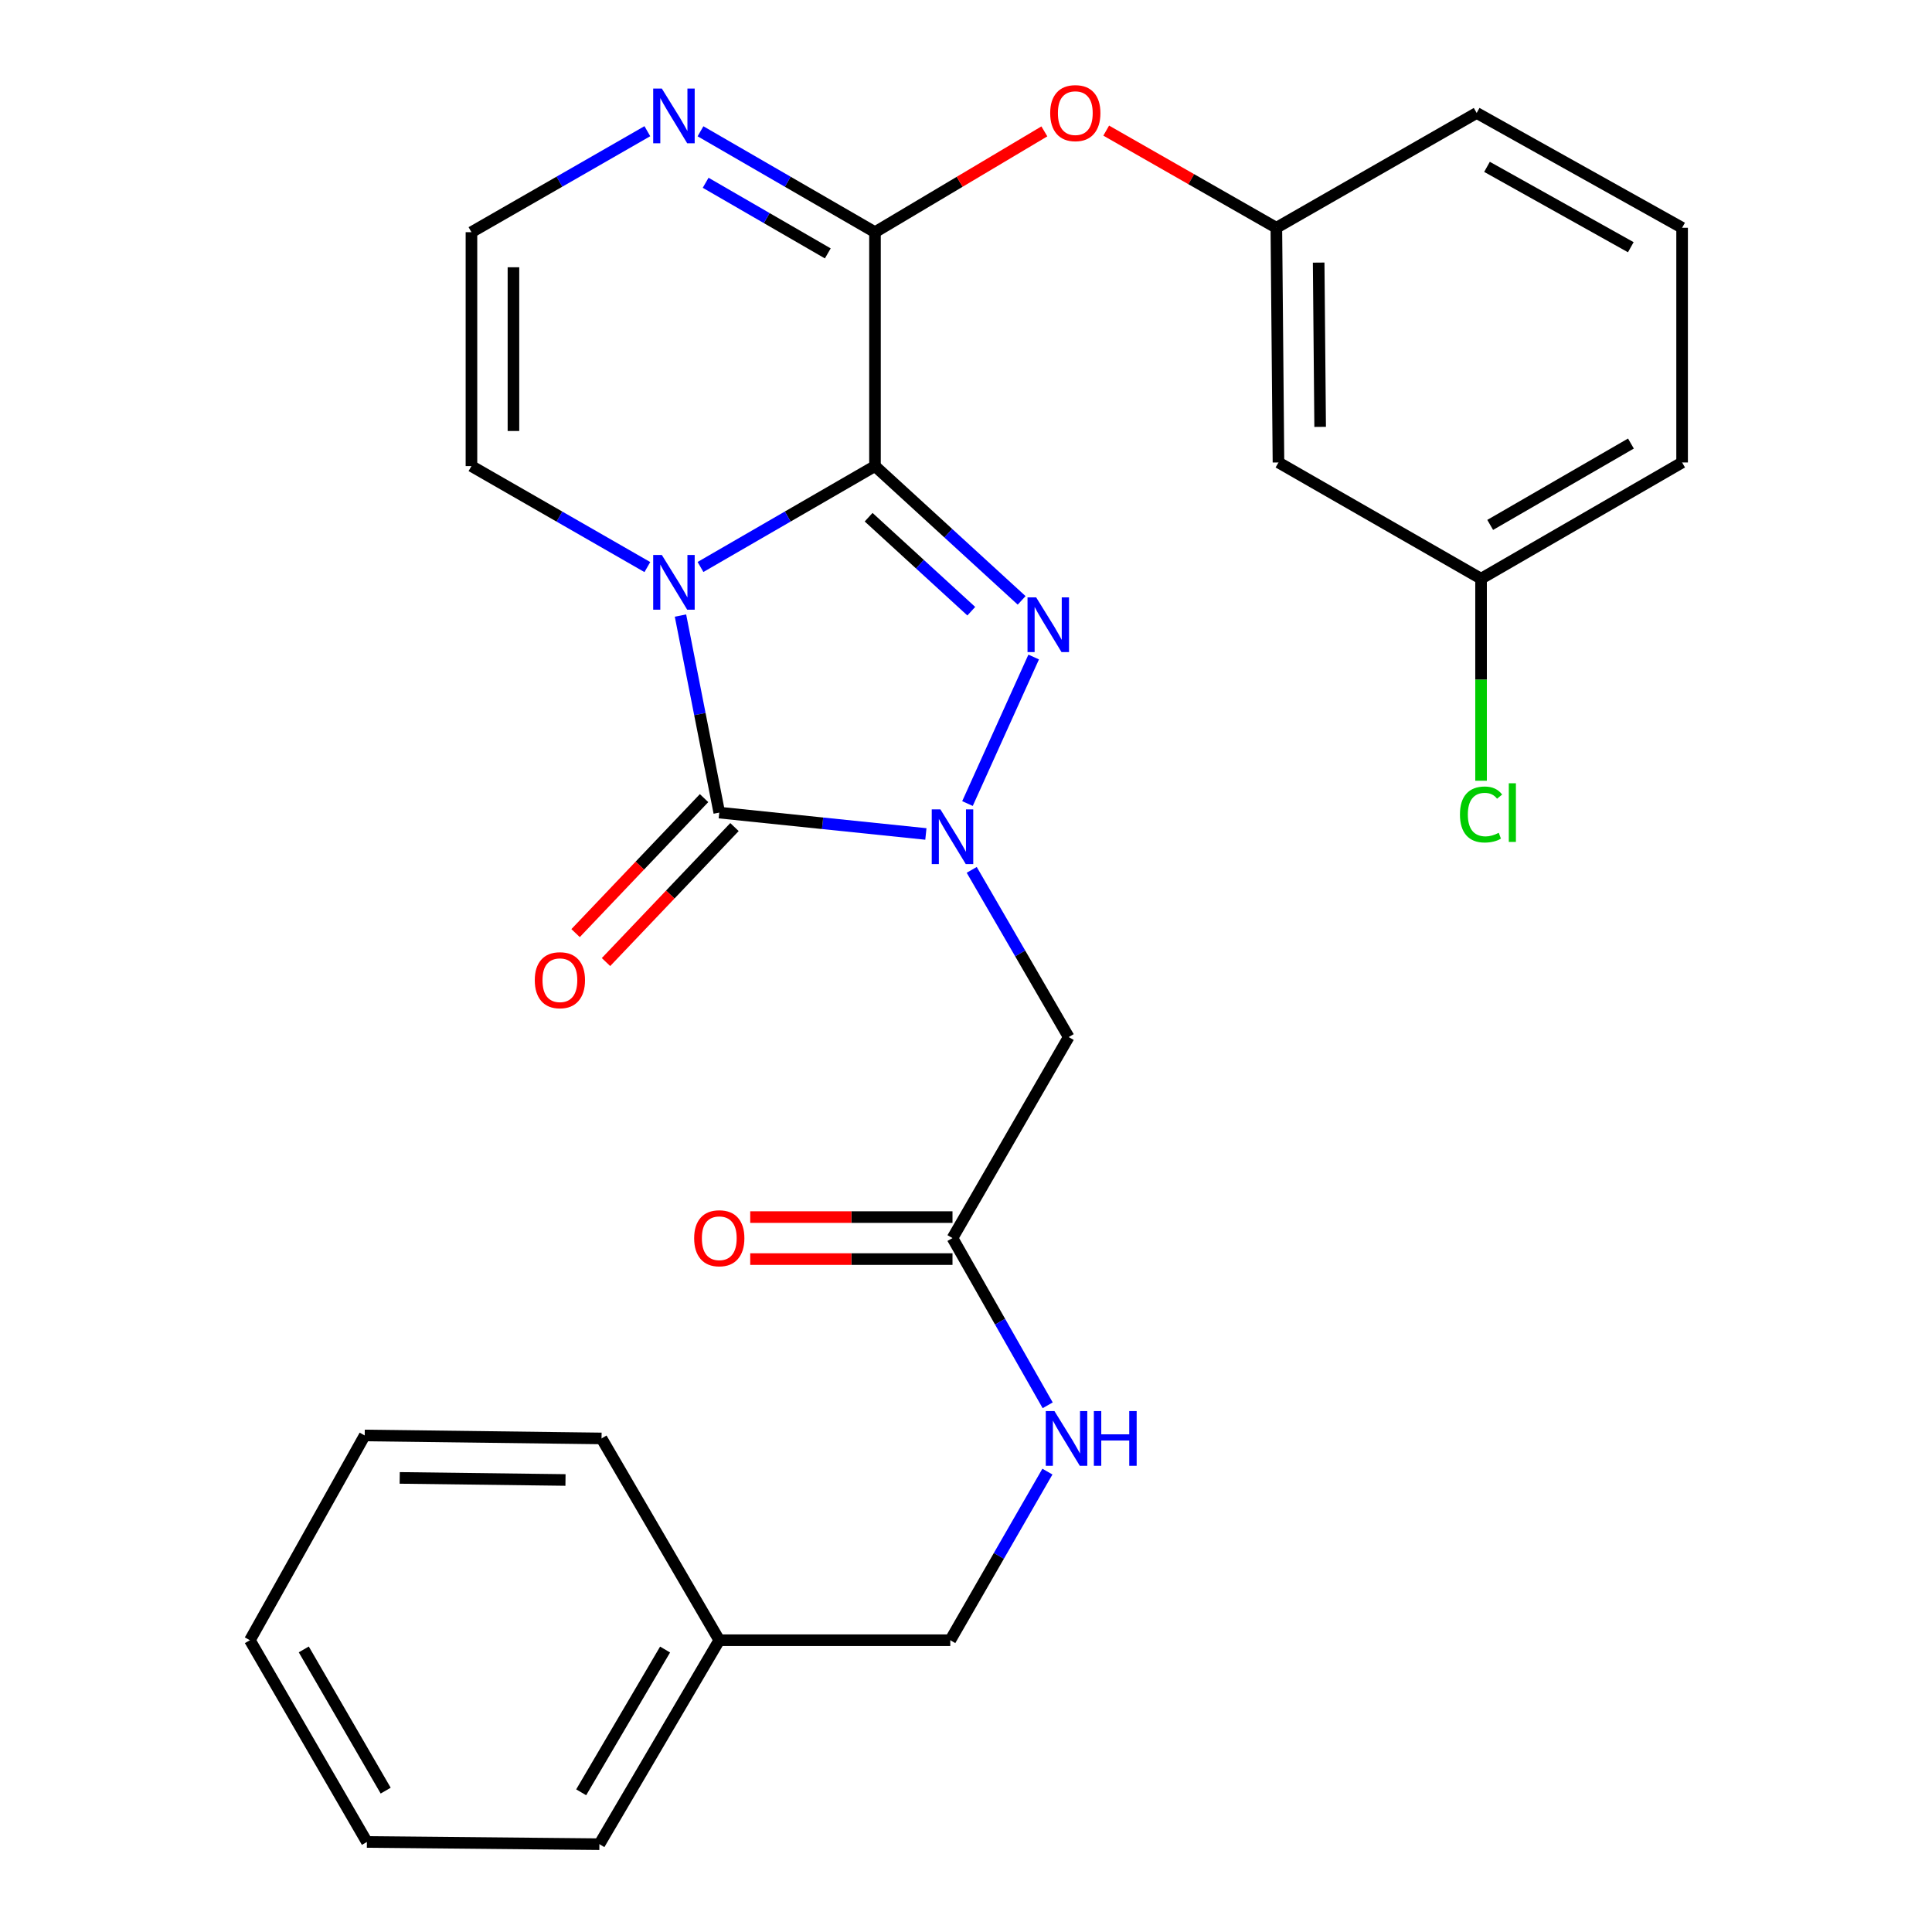<?xml version='1.0' encoding='iso-8859-1'?>
<svg version='1.1' baseProfile='full'
              xmlns='http://www.w3.org/2000/svg'
                      xmlns:rdkit='http://www.rdkit.org/xml'
                      xmlns:xlink='http://www.w3.org/1999/xlink'
                  xml:space='preserve'
width='1000px' height='1000px' viewBox='0 0 1000 1000'>
<!-- END OF HEADER -->
<rect style='opacity:1.0;fill:#FFFFFF;stroke:none' width='1000' height='1000' x='0' y='0'> </rect>
<path class='bond-0' d='M 452.891,241.243 L 407.733,267.356' style='fill:none;fill-rule:evenodd;stroke:#000000;stroke-width:6px;stroke-linecap:butt;stroke-linejoin:miter;stroke-opacity:1' />
<path class='bond-0' d='M 407.733,267.356 L 362.576,293.47' style='fill:none;fill-rule:evenodd;stroke:#0000FF;stroke-width:6px;stroke-linecap:butt;stroke-linejoin:miter;stroke-opacity:1' />
<path class='bond-2' d='M 452.891,241.243 L 490.846,275.998' style='fill:none;fill-rule:evenodd;stroke:#000000;stroke-width:6px;stroke-linecap:butt;stroke-linejoin:miter;stroke-opacity:1' />
<path class='bond-2' d='M 490.846,275.998 L 528.8,310.754' style='fill:none;fill-rule:evenodd;stroke:#0000FF;stroke-width:6px;stroke-linecap:butt;stroke-linejoin:miter;stroke-opacity:1' />
<path class='bond-2' d='M 449.597,267.701 L 476.166,292.03' style='fill:none;fill-rule:evenodd;stroke:#000000;stroke-width:6px;stroke-linecap:butt;stroke-linejoin:miter;stroke-opacity:1' />
<path class='bond-2' d='M 476.166,292.03 L 502.734,316.358' style='fill:none;fill-rule:evenodd;stroke:#0000FF;stroke-width:6px;stroke-linecap:butt;stroke-linejoin:miter;stroke-opacity:1' />
<path class='bond-4' d='M 452.891,241.243 L 452.891,120.179' style='fill:none;fill-rule:evenodd;stroke:#000000;stroke-width:6px;stroke-linecap:butt;stroke-linejoin:miter;stroke-opacity:1' />
<path class='bond-3' d='M 352.216,318.615 L 362.255,369.606' style='fill:none;fill-rule:evenodd;stroke:#0000FF;stroke-width:6px;stroke-linecap:butt;stroke-linejoin:miter;stroke-opacity:1' />
<path class='bond-3' d='M 362.255,369.606 L 372.295,420.598' style='fill:none;fill-rule:evenodd;stroke:#000000;stroke-width:6px;stroke-linecap:butt;stroke-linejoin:miter;stroke-opacity:1' />
<path class='bond-7' d='M 335.069,293.517 L 289.545,267.38' style='fill:none;fill-rule:evenodd;stroke:#0000FF;stroke-width:6px;stroke-linecap:butt;stroke-linejoin:miter;stroke-opacity:1' />
<path class='bond-7' d='M 289.545,267.38 L 244.022,241.243' style='fill:none;fill-rule:evenodd;stroke:#000000;stroke-width:6px;stroke-linecap:butt;stroke-linejoin:miter;stroke-opacity:1' />
<path class='bond-1' d='M 500.766,415.915 L 535.035,340.072' style='fill:none;fill-rule:evenodd;stroke:#0000FF;stroke-width:6px;stroke-linecap:butt;stroke-linejoin:miter;stroke-opacity:1' />
<path class='bond-5' d='M 502.96,450.242 L 528.06,493.512' style='fill:none;fill-rule:evenodd;stroke:#0000FF;stroke-width:6px;stroke-linecap:butt;stroke-linejoin:miter;stroke-opacity:1' />
<path class='bond-5' d='M 528.06,493.512 L 553.159,536.783' style='fill:none;fill-rule:evenodd;stroke:#000000;stroke-width:6px;stroke-linecap:butt;stroke-linejoin:miter;stroke-opacity:1' />
<path class='bond-28' d='M 479.234,431.66 L 425.764,426.129' style='fill:none;fill-rule:evenodd;stroke:#0000FF;stroke-width:6px;stroke-linecap:butt;stroke-linejoin:miter;stroke-opacity:1' />
<path class='bond-28' d='M 425.764,426.129 L 372.295,420.598' style='fill:none;fill-rule:evenodd;stroke:#000000;stroke-width:6px;stroke-linecap:butt;stroke-linejoin:miter;stroke-opacity:1' />
<path class='bond-11' d='M 364.422,413.105 L 331.171,448.04' style='fill:none;fill-rule:evenodd;stroke:#000000;stroke-width:6px;stroke-linecap:butt;stroke-linejoin:miter;stroke-opacity:1' />
<path class='bond-11' d='M 331.171,448.04 L 297.921,482.974' style='fill:none;fill-rule:evenodd;stroke:#FF0000;stroke-width:6px;stroke-linecap:butt;stroke-linejoin:miter;stroke-opacity:1' />
<path class='bond-11' d='M 380.167,428.091 L 346.917,463.026' style='fill:none;fill-rule:evenodd;stroke:#000000;stroke-width:6px;stroke-linecap:butt;stroke-linejoin:miter;stroke-opacity:1' />
<path class='bond-11' d='M 346.917,463.026 L 313.666,497.96' style='fill:none;fill-rule:evenodd;stroke:#FF0000;stroke-width:6px;stroke-linecap:butt;stroke-linejoin:miter;stroke-opacity:1' />
<path class='bond-6' d='M 452.891,120.179 L 407.733,94.066' style='fill:none;fill-rule:evenodd;stroke:#000000;stroke-width:6px;stroke-linecap:butt;stroke-linejoin:miter;stroke-opacity:1' />
<path class='bond-6' d='M 407.733,94.066 L 362.576,67.952' style='fill:none;fill-rule:evenodd;stroke:#0000FF;stroke-width:6px;stroke-linecap:butt;stroke-linejoin:miter;stroke-opacity:1' />
<path class='bond-6' d='M 428.462,131.163 L 396.852,112.883' style='fill:none;fill-rule:evenodd;stroke:#000000;stroke-width:6px;stroke-linecap:butt;stroke-linejoin:miter;stroke-opacity:1' />
<path class='bond-6' d='M 396.852,112.883 L 365.241,94.604' style='fill:none;fill-rule:evenodd;stroke:#0000FF;stroke-width:6px;stroke-linecap:butt;stroke-linejoin:miter;stroke-opacity:1' />
<path class='bond-9' d='M 452.891,120.179 L 496.726,94.091' style='fill:none;fill-rule:evenodd;stroke:#000000;stroke-width:6px;stroke-linecap:butt;stroke-linejoin:miter;stroke-opacity:1' />
<path class='bond-9' d='M 496.726,94.091 L 540.56,68.002' style='fill:none;fill-rule:evenodd;stroke:#FF0000;stroke-width:6px;stroke-linecap:butt;stroke-linejoin:miter;stroke-opacity:1' />
<path class='bond-8' d='M 553.159,536.783 L 493.008,640.831' style='fill:none;fill-rule:evenodd;stroke:#000000;stroke-width:6px;stroke-linecap:butt;stroke-linejoin:miter;stroke-opacity:1' />
<path class='bond-10' d='M 335.069,67.905 L 289.545,94.042' style='fill:none;fill-rule:evenodd;stroke:#0000FF;stroke-width:6px;stroke-linecap:butt;stroke-linejoin:miter;stroke-opacity:1' />
<path class='bond-10' d='M 289.545,94.042 L 244.022,120.179' style='fill:none;fill-rule:evenodd;stroke:#000000;stroke-width:6px;stroke-linecap:butt;stroke-linejoin:miter;stroke-opacity:1' />
<path class='bond-29' d='M 244.022,241.243 L 244.022,120.179' style='fill:none;fill-rule:evenodd;stroke:#000000;stroke-width:6px;stroke-linecap:butt;stroke-linejoin:miter;stroke-opacity:1' />
<path class='bond-29' d='M 265.759,223.083 L 265.759,138.339' style='fill:none;fill-rule:evenodd;stroke:#000000;stroke-width:6px;stroke-linecap:butt;stroke-linejoin:miter;stroke-opacity:1' />
<path class='bond-12' d='M 493.008,640.831 L 517.643,684.108' style='fill:none;fill-rule:evenodd;stroke:#000000;stroke-width:6px;stroke-linecap:butt;stroke-linejoin:miter;stroke-opacity:1' />
<path class='bond-12' d='M 517.643,684.108 L 542.278,727.386' style='fill:none;fill-rule:evenodd;stroke:#0000FF;stroke-width:6px;stroke-linecap:butt;stroke-linejoin:miter;stroke-opacity:1' />
<path class='bond-15' d='M 493.008,629.962 L 440.66,629.962' style='fill:none;fill-rule:evenodd;stroke:#000000;stroke-width:6px;stroke-linecap:butt;stroke-linejoin:miter;stroke-opacity:1' />
<path class='bond-15' d='M 440.66,629.962 L 388.312,629.962' style='fill:none;fill-rule:evenodd;stroke:#FF0000;stroke-width:6px;stroke-linecap:butt;stroke-linejoin:miter;stroke-opacity:1' />
<path class='bond-15' d='M 493.008,651.699 L 440.66,651.699' style='fill:none;fill-rule:evenodd;stroke:#000000;stroke-width:6px;stroke-linecap:butt;stroke-linejoin:miter;stroke-opacity:1' />
<path class='bond-15' d='M 440.66,651.699 L 388.312,651.699' style='fill:none;fill-rule:evenodd;stroke:#FF0000;stroke-width:6px;stroke-linecap:butt;stroke-linejoin:miter;stroke-opacity:1' />
<path class='bond-13' d='M 572.573,67.605 L 616.605,92.751' style='fill:none;fill-rule:evenodd;stroke:#FF0000;stroke-width:6px;stroke-linecap:butt;stroke-linejoin:miter;stroke-opacity:1' />
<path class='bond-13' d='M 616.605,92.751 L 660.637,117.897' style='fill:none;fill-rule:evenodd;stroke:#000000;stroke-width:6px;stroke-linecap:butt;stroke-linejoin:miter;stroke-opacity:1' />
<path class='bond-17' d='M 542.142,761.702 L 517.001,805.339' style='fill:none;fill-rule:evenodd;stroke:#0000FF;stroke-width:6px;stroke-linecap:butt;stroke-linejoin:miter;stroke-opacity:1' />
<path class='bond-17' d='M 517.001,805.339 L 491.861,848.976' style='fill:none;fill-rule:evenodd;stroke:#000000;stroke-width:6px;stroke-linecap:butt;stroke-linejoin:miter;stroke-opacity:1' />
<path class='bond-14' d='M 660.637,117.897 L 661.736,239.371' style='fill:none;fill-rule:evenodd;stroke:#000000;stroke-width:6px;stroke-linecap:butt;stroke-linejoin:miter;stroke-opacity:1' />
<path class='bond-14' d='M 682.538,135.921 L 683.307,220.953' style='fill:none;fill-rule:evenodd;stroke:#000000;stroke-width:6px;stroke-linecap:butt;stroke-linejoin:miter;stroke-opacity:1' />
<path class='bond-21' d='M 660.637,117.897 L 764.323,58.47' style='fill:none;fill-rule:evenodd;stroke:#000000;stroke-width:6px;stroke-linecap:butt;stroke-linejoin:miter;stroke-opacity:1' />
<path class='bond-16' d='M 661.736,239.371 L 766.593,299.534' style='fill:none;fill-rule:evenodd;stroke:#000000;stroke-width:6px;stroke-linecap:butt;stroke-linejoin:miter;stroke-opacity:1' />
<path class='bond-18' d='M 766.593,299.534 L 766.593,351.823' style='fill:none;fill-rule:evenodd;stroke:#000000;stroke-width:6px;stroke-linecap:butt;stroke-linejoin:miter;stroke-opacity:1' />
<path class='bond-18' d='M 766.593,351.823 L 766.593,404.111' style='fill:none;fill-rule:evenodd;stroke:#00CC00;stroke-width:6px;stroke-linecap:butt;stroke-linejoin:miter;stroke-opacity:1' />
<path class='bond-30' d='M 766.593,299.534 L 870.654,239.371' style='fill:none;fill-rule:evenodd;stroke:#000000;stroke-width:6px;stroke-linecap:butt;stroke-linejoin:miter;stroke-opacity:1' />
<path class='bond-30' d='M 771.322,271.692 L 844.165,229.577' style='fill:none;fill-rule:evenodd;stroke:#000000;stroke-width:6px;stroke-linecap:butt;stroke-linejoin:miter;stroke-opacity:1' />
<path class='bond-19' d='M 491.861,848.976 L 372.295,848.976' style='fill:none;fill-rule:evenodd;stroke:#000000;stroke-width:6px;stroke-linecap:butt;stroke-linejoin:miter;stroke-opacity:1' />
<path class='bond-23' d='M 372.295,848.976 L 310.247,954.545' style='fill:none;fill-rule:evenodd;stroke:#000000;stroke-width:6px;stroke-linecap:butt;stroke-linejoin:miter;stroke-opacity:1' />
<path class='bond-23' d='M 344.247,853.797 L 300.814,927.696' style='fill:none;fill-rule:evenodd;stroke:#000000;stroke-width:6px;stroke-linecap:butt;stroke-linejoin:miter;stroke-opacity:1' />
<path class='bond-24' d='M 372.295,848.976 L 311.358,744.529' style='fill:none;fill-rule:evenodd;stroke:#000000;stroke-width:6px;stroke-linecap:butt;stroke-linejoin:miter;stroke-opacity:1' />
<path class='bond-20' d='M 870.654,117.897 L 764.323,58.47' style='fill:none;fill-rule:evenodd;stroke:#000000;stroke-width:6px;stroke-linecap:butt;stroke-linejoin:miter;stroke-opacity:1' />
<path class='bond-20' d='M 844.099,127.958 L 769.668,86.359' style='fill:none;fill-rule:evenodd;stroke:#000000;stroke-width:6px;stroke-linecap:butt;stroke-linejoin:miter;stroke-opacity:1' />
<path class='bond-22' d='M 870.654,117.897 L 870.654,239.371' style='fill:none;fill-rule:evenodd;stroke:#000000;stroke-width:6px;stroke-linecap:butt;stroke-linejoin:miter;stroke-opacity:1' />
<path class='bond-26' d='M 310.247,954.545 L 189.908,953.398' style='fill:none;fill-rule:evenodd;stroke:#000000;stroke-width:6px;stroke-linecap:butt;stroke-linejoin:miter;stroke-opacity:1' />
<path class='bond-25' d='M 311.358,744.529 L 188.773,742.995' style='fill:none;fill-rule:evenodd;stroke:#000000;stroke-width:6px;stroke-linecap:butt;stroke-linejoin:miter;stroke-opacity:1' />
<path class='bond-25' d='M 292.699,766.034 L 206.889,764.961' style='fill:none;fill-rule:evenodd;stroke:#000000;stroke-width:6px;stroke-linecap:butt;stroke-linejoin:miter;stroke-opacity:1' />
<path class='bond-27' d='M 188.773,742.995 L 129.346,848.976' style='fill:none;fill-rule:evenodd;stroke:#000000;stroke-width:6px;stroke-linecap:butt;stroke-linejoin:miter;stroke-opacity:1' />
<path class='bond-31' d='M 189.908,953.398 L 129.346,848.976' style='fill:none;fill-rule:evenodd;stroke:#000000;stroke-width:6px;stroke-linecap:butt;stroke-linejoin:miter;stroke-opacity:1' />
<path class='bond-31' d='M 199.628,926.829 L 157.234,853.734' style='fill:none;fill-rule:evenodd;stroke:#000000;stroke-width:6px;stroke-linecap:butt;stroke-linejoin:miter;stroke-opacity:1' />
<path  class='atom-1' d='M 342.571 287.258
L 351.851 302.258
Q 352.771 303.738, 354.251 306.418
Q 355.731 309.098, 355.811 309.258
L 355.811 287.258
L 359.571 287.258
L 359.571 315.578
L 355.691 315.578
L 345.731 299.178
Q 344.571 297.258, 343.331 295.058
Q 342.131 292.858, 341.771 292.178
L 341.771 315.578
L 338.091 315.578
L 338.091 287.258
L 342.571 287.258
' fill='#0000FF'/>
<path  class='atom-2' d='M 486.748 418.925
L 496.028 433.925
Q 496.948 435.405, 498.428 438.085
Q 499.908 440.765, 499.988 440.925
L 499.988 418.925
L 503.748 418.925
L 503.748 447.245
L 499.868 447.245
L 489.908 430.845
Q 488.748 428.925, 487.508 426.725
Q 486.308 424.525, 485.948 423.845
L 485.948 447.245
L 482.268 447.245
L 482.268 418.925
L 486.748 418.925
' fill='#0000FF'/>
<path  class='atom-3' d='M 536.321 309.213
L 545.601 324.213
Q 546.521 325.693, 548.001 328.373
Q 549.481 331.053, 549.561 331.213
L 549.561 309.213
L 553.321 309.213
L 553.321 337.533
L 549.441 337.533
L 539.481 321.133
Q 538.321 319.213, 537.081 317.013
Q 535.881 314.813, 535.521 314.133
L 535.521 337.533
L 531.841 337.533
L 531.841 309.213
L 536.321 309.213
' fill='#0000FF'/>
<path  class='atom-7' d='M 342.571 45.844
L 351.851 60.844
Q 352.771 62.324, 354.251 65.004
Q 355.731 67.684, 355.811 67.844
L 355.811 45.844
L 359.571 45.844
L 359.571 74.164
L 355.691 74.164
L 345.731 57.764
Q 344.571 55.844, 343.331 53.644
Q 342.131 51.444, 341.771 50.764
L 341.771 74.164
L 338.091 74.164
L 338.091 45.844
L 342.571 45.844
' fill='#0000FF'/>
<path  class='atom-10' d='M 543.577 58.55
Q 543.577 51.75, 546.937 47.95
Q 550.297 44.15, 556.577 44.15
Q 562.857 44.15, 566.217 47.95
Q 569.577 51.75, 569.577 58.55
Q 569.577 65.43, 566.177 69.35
Q 562.777 73.23, 556.577 73.23
Q 550.337 73.23, 546.937 69.35
Q 543.577 65.47, 543.577 58.55
M 556.577 70.03
Q 560.897 70.03, 563.217 67.15
Q 565.577 64.23, 565.577 58.55
Q 565.577 52.99, 563.217 50.19
Q 560.897 47.35, 556.577 47.35
Q 552.257 47.35, 549.897 50.15
Q 547.577 52.95, 547.577 58.55
Q 547.577 64.27, 549.897 67.15
Q 552.257 70.03, 556.577 70.03
' fill='#FF0000'/>
<path  class='atom-12' d='M 276.802 507.349
Q 276.802 500.549, 280.162 496.749
Q 283.522 492.949, 289.802 492.949
Q 296.082 492.949, 299.442 496.749
Q 302.802 500.549, 302.802 507.349
Q 302.802 514.229, 299.402 518.149
Q 296.002 522.029, 289.802 522.029
Q 283.562 522.029, 280.162 518.149
Q 276.802 514.269, 276.802 507.349
M 289.802 518.829
Q 294.122 518.829, 296.442 515.949
Q 298.802 513.029, 298.802 507.349
Q 298.802 501.789, 296.442 498.989
Q 294.122 496.149, 289.802 496.149
Q 285.482 496.149, 283.122 498.949
Q 280.802 501.749, 280.802 507.349
Q 280.802 513.069, 283.122 515.949
Q 285.482 518.829, 289.802 518.829
' fill='#FF0000'/>
<path  class='atom-13' d='M 545.776 730.369
L 555.056 745.369
Q 555.976 746.849, 557.456 749.529
Q 558.936 752.209, 559.016 752.369
L 559.016 730.369
L 562.776 730.369
L 562.776 758.689
L 558.896 758.689
L 548.936 742.289
Q 547.776 740.369, 546.536 738.169
Q 545.336 735.969, 544.976 735.289
L 544.976 758.689
L 541.296 758.689
L 541.296 730.369
L 545.776 730.369
' fill='#0000FF'/>
<path  class='atom-13' d='M 566.176 730.369
L 570.016 730.369
L 570.016 742.409
L 584.496 742.409
L 584.496 730.369
L 588.336 730.369
L 588.336 758.689
L 584.496 758.689
L 584.496 745.609
L 570.016 745.609
L 570.016 758.689
L 566.176 758.689
L 566.176 730.369
' fill='#0000FF'/>
<path  class='atom-16' d='M 359.295 640.911
Q 359.295 634.111, 362.655 630.311
Q 366.015 626.511, 372.295 626.511
Q 378.575 626.511, 381.935 630.311
Q 385.295 634.111, 385.295 640.911
Q 385.295 647.791, 381.895 651.711
Q 378.495 655.591, 372.295 655.591
Q 366.055 655.591, 362.655 651.711
Q 359.295 647.831, 359.295 640.911
M 372.295 652.391
Q 376.615 652.391, 378.935 649.511
Q 381.295 646.591, 381.295 640.911
Q 381.295 635.351, 378.935 632.551
Q 376.615 629.711, 372.295 629.711
Q 367.975 629.711, 365.615 632.511
Q 363.295 635.311, 363.295 640.911
Q 363.295 646.631, 365.615 649.511
Q 367.975 652.391, 372.295 652.391
' fill='#FF0000'/>
<path  class='atom-19' d='M 755.673 421.578
Q 755.673 414.538, 758.953 410.858
Q 762.273 407.138, 768.553 407.138
Q 774.393 407.138, 777.513 411.258
L 774.873 413.418
Q 772.593 410.418, 768.553 410.418
Q 764.273 410.418, 761.993 413.298
Q 759.753 416.138, 759.753 421.578
Q 759.753 427.178, 762.073 430.058
Q 764.433 432.938, 768.993 432.938
Q 772.113 432.938, 775.753 431.058
L 776.873 434.058
Q 775.393 435.018, 773.153 435.578
Q 770.913 436.138, 768.433 436.138
Q 762.273 436.138, 758.953 432.378
Q 755.673 428.618, 755.673 421.578
' fill='#00CC00'/>
<path  class='atom-19' d='M 780.953 405.418
L 784.633 405.418
L 784.633 435.778
L 780.953 435.778
L 780.953 405.418
' fill='#00CC00'/>
</svg>
